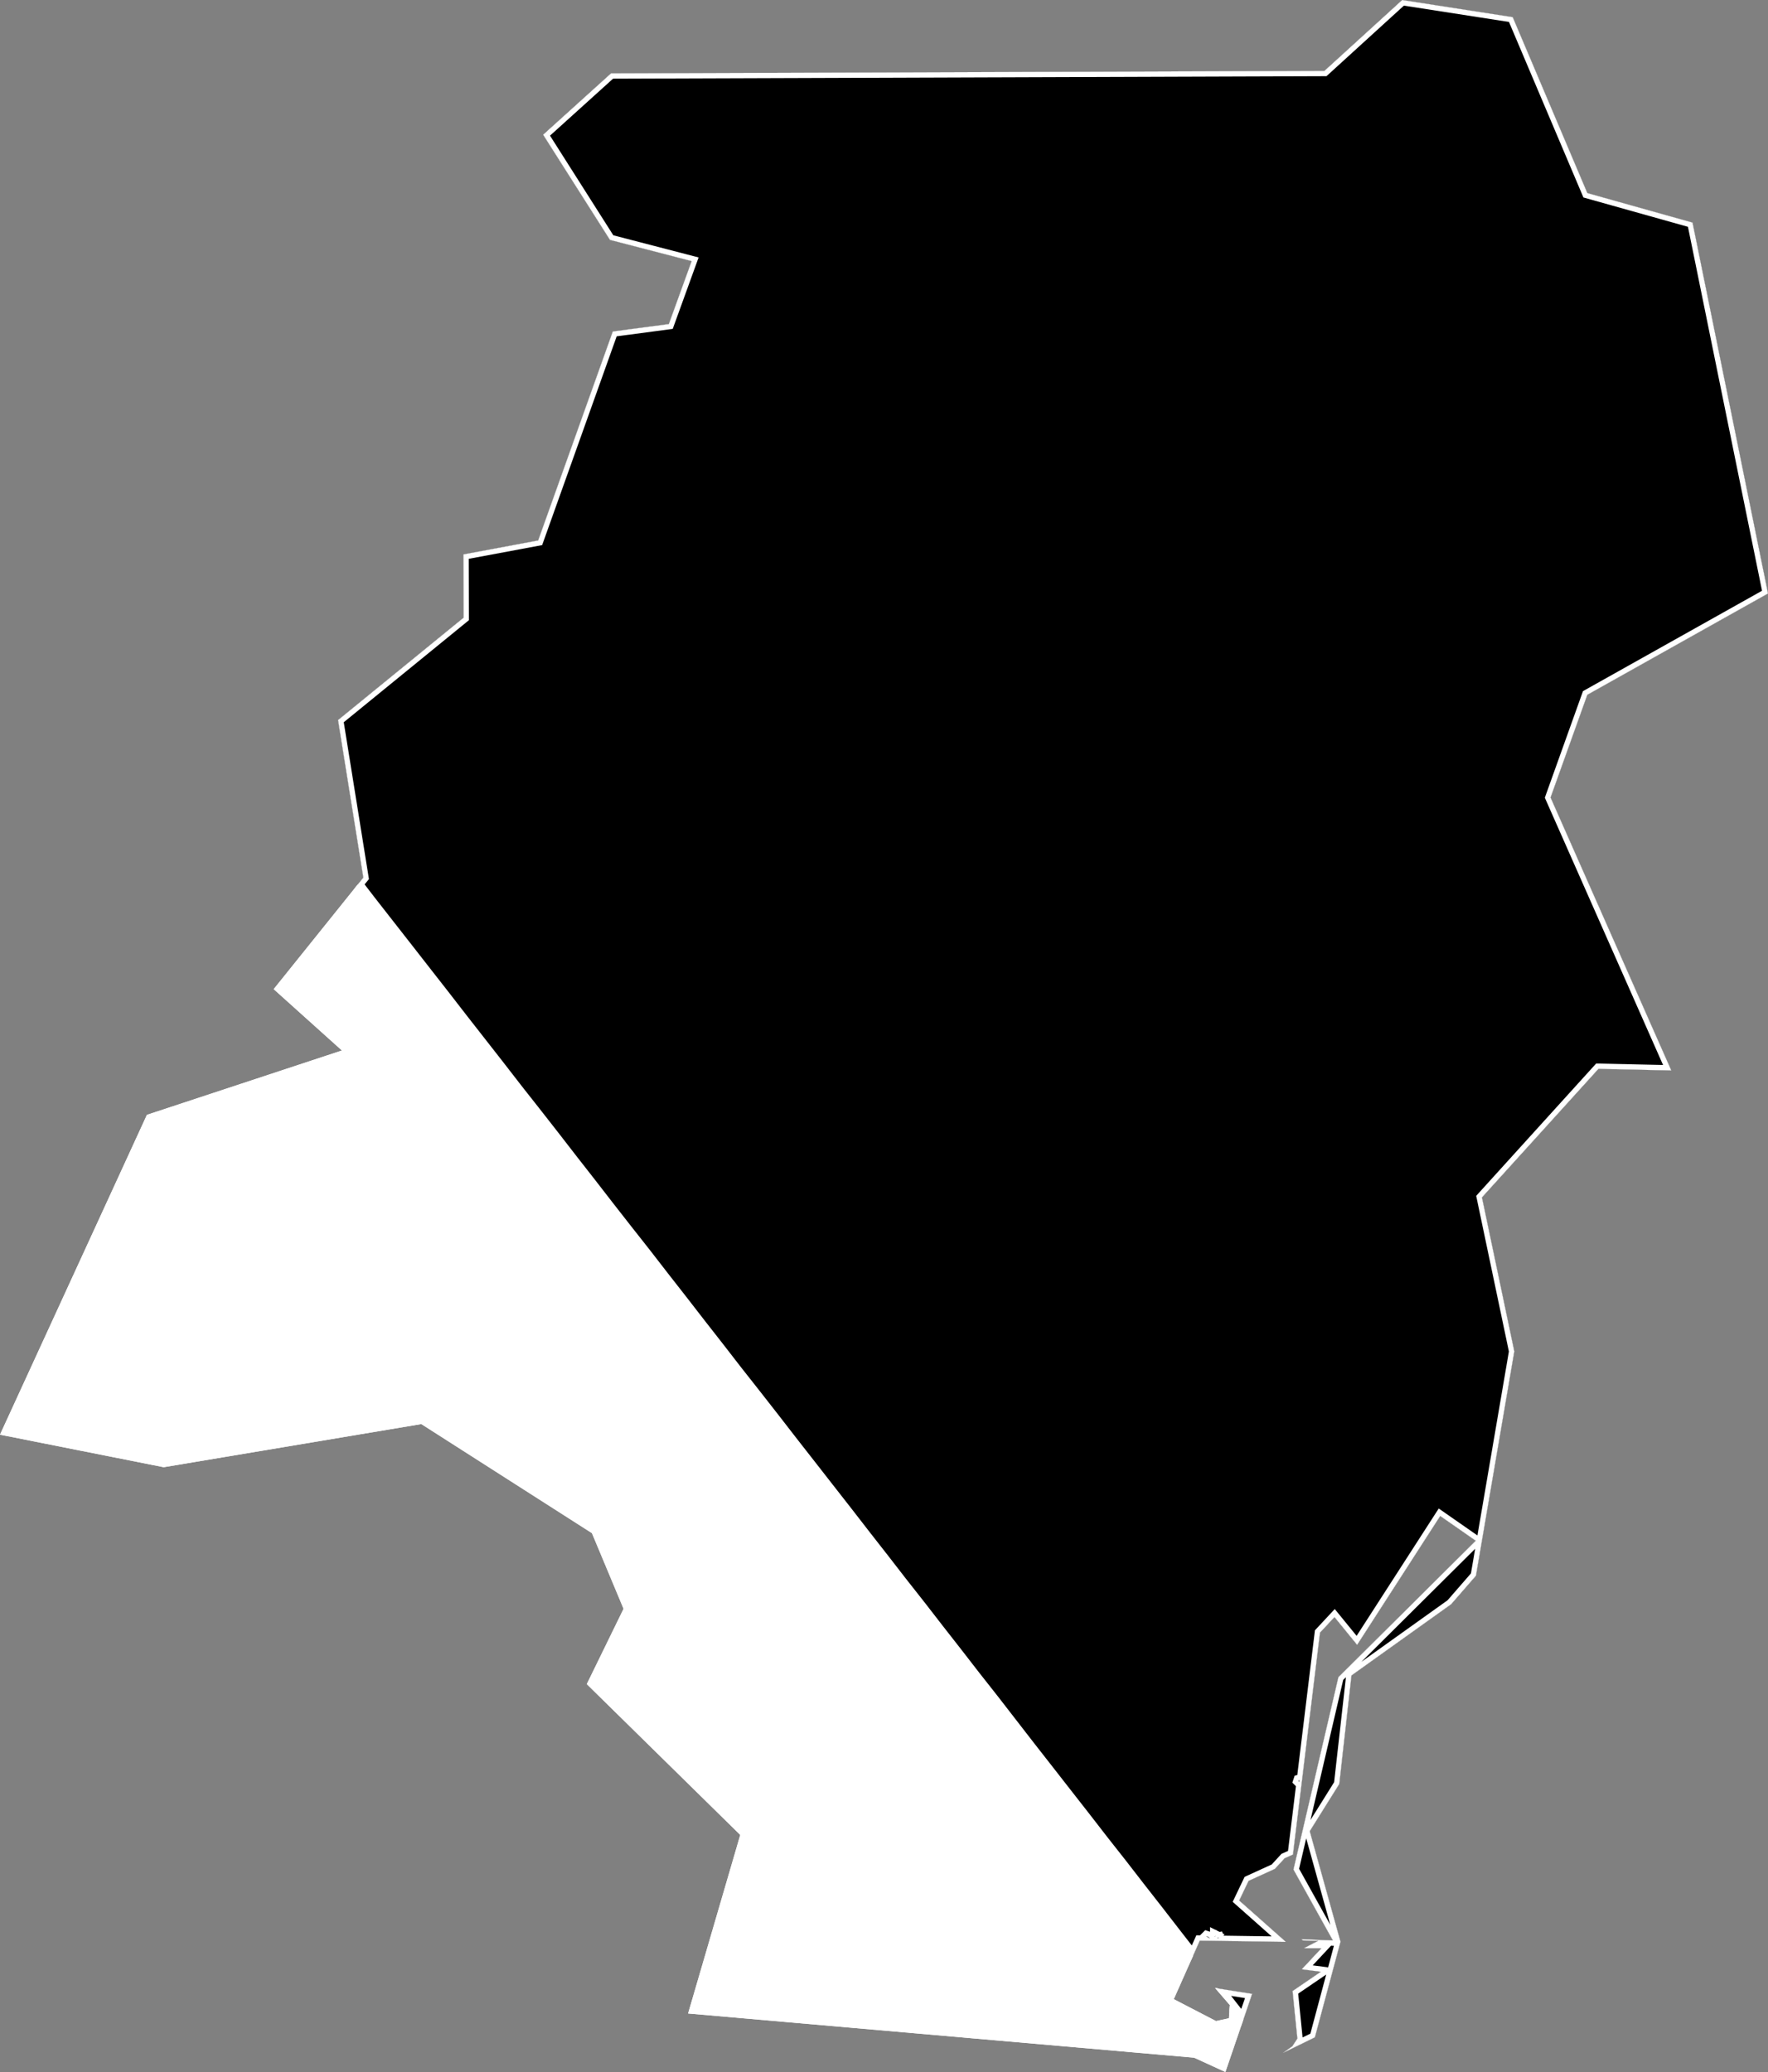 <svg xmlns="http://www.w3.org/2000/svg" xmlns:xlink="http://www.w3.org/1999/xlink" viewBox="0 0 1000 1172">
             <rect x="0" y="0" width="1000" height="1172" fill="#808080" stroke="none"/>
             <defs>
               <path id="area" d="M 83.1 630.6 L 193.4 594.2 154.8 559.5 205.5 496.4 191.2 407.3 262.2 349.4 262.1 313.6 304.4 305.7 346.6 187.5 378.3 183.3 391.2 147.7 345 135.7 307.2 76.2 345.6 41.5 749.1 40.1 793.1 0 855.6 9.7 897.8 109.2 957.3 125.9 1000 335.7 897.8 393 877 451.1 945.3 605.5 904.1 604.6 838.2 677.3 856.5 764.4 834.8 891.3 820.8 907.4 764.4 947.7 757.5 1009.1 740.8 1035.8 758.2 1098.3 743.7 1152.4 725.7 1161.2 731 1157.4 733.8 1153.1 731.1 1126.2 747.1 1115.3 736.3 1113.9 747.4 1102 737.5 1102 745.6 1097.8 736.9 1097.6 736.2 1096.9 753.9 1097.6 731.6 1057.5 757 948.7 834.7 871.5 814.6 857.5 767.6 930.4 754.8 914.7 746.6 923.5 731.3 1049 726.6 1051.1 721.1 1057.1 706.2 1063.9 700.9 1075 727.3 1098.4 678.6 1097.7 663.9 1130.8 687.8 1143.2 695.1 1141.6 695.6 1134.1 687.3 1124.5 708.2 1127.8 693.1 1172 675.4 1163.9 389.2 1138.9 418.7 1037.9 331.9 952.6 352.7 910 334.8 867.2 238.3 805.5 92.6 829.9 0 811.5 Z M 691.5 1143.7 L 691.3 1143.7 691.4 1143.9 691.5 1143.9 Z M 688.8 1096.4 L 689.3 1096.2 689.2 1095.9 688.6 1096 Z M 682.5 1095.2 L 682.3 1095.4 684.3 1096.5 683.7 1095.6 Z M 687.2 1095.5 L 687.3 1095.3 687.2 1095.2 687 1095.3 Z M 687.6 1095 L 687.4 1094.9 687.4 1095 687.5 1095.1 Z M 734.9 1008 L 735 1006.8 734.6 1006.9 734.4 1007.5 Z" />
               <clipPath id="clip">
                 <use xlink:href="#area"/>
               </clipPath>
             </defs>
             <g>
               <use xlink:href="#area" fill="white" stroke="white" stroke-width="6" clip-path="url(#clip)"/>
               <path d="M 665.3 1094 L 655 1080.7 644.6 1067.4 634.3 1054.1 623.9 1040.9 613.6 1027.6 603.2 1014.3 592.9 1001.1 582.5 987.8 572.2 974.5 561.9 961.2 551.5 948 541.2 934.7 530.8 921.4 520.5 908.1 510.1 894.9 499.8 881.6 489.4 868.3 479.1 855 468.7 841.7 458.4 828.5 448 815.2 437.7 801.9 427.3 788.6 416.9 775.4 406.6 762.1 396.2 748.8 385.9 735.5 375.5 722.2 365.2 708.9 354.8 695.7 344.4 682.4 334.1 669.1 323.7 655.8 313.4 642.5 303 629.2 292.6 616 282.3 602.7 271.9 589.4 261.5 576.1 251.2 562.8 240.8 549.5 230.5 536.3 220.1 523 209.7 509.7 202.4 500.2 205.5 496.4 191.2 407.3 262.2 349.4 262.1 313.6 304.4 305.7 346.6 187.5 378.3 183.3 391.2 147.7 345 135.7 307.2 76.2 345.6 41.5 749.1 40.1 793.1 0 855.6 9.7 897.8 109.2 957.3 125.9 1000 335.7 897.8 393 877 451.1 945.3 605.5 904.1 604.6 838.2 677.3 856.5 764.4 834.8 891.3 820.8 907.4 764.4 947.7 757.5 1009.1 740.8 1035.8 758.2 1098.3 743.7 1152.4 725.7 1161.2 731 1157.4 733.8 1153.1 731.1 1126.2 747.1 1115.3 736.3 1113.9 747.4 1102 737.5 1102 745.6 1097.8 736.9 1097.6 736.2 1096.9 753.9 1097.6 731.6 1057.5 757 948.7 834.7 871.5 814.6 857.5 767.6 930.4 754.8 914.7 746.6 923.5 731.3 1049 726.6 1051.1 721.1 1057.1 706.2 1063.9 700.9 1075 727.3 1098.4 678.6 1097.7 674.8 1106.2 Z M 689.3 1096.2 L 689.2 1095.9 688.6 1096 688.8 1096.4 Z M 682.3 1095.4 L 684.3 1096.5 683.7 1095.6 682.5 1095.2 Z M 687.3 1095.3 L 687.2 1095.2 687 1095.3 687.2 1095.5 Z M 687.4 1094.9 L 687.4 1095 687.5 1095.1 687.6 1095 Z M 735 1006.8 L 734.6 1006.9 734.4 1007.5 734.9 1008 Z M 696.3 1133.8 L 689.3 1124.8 708.2 1127.8 703.1 1142.5 Z" fill="black" stroke="white" stroke-width="6" clip-path="url(#clip)" />
             </g>
           </svg>